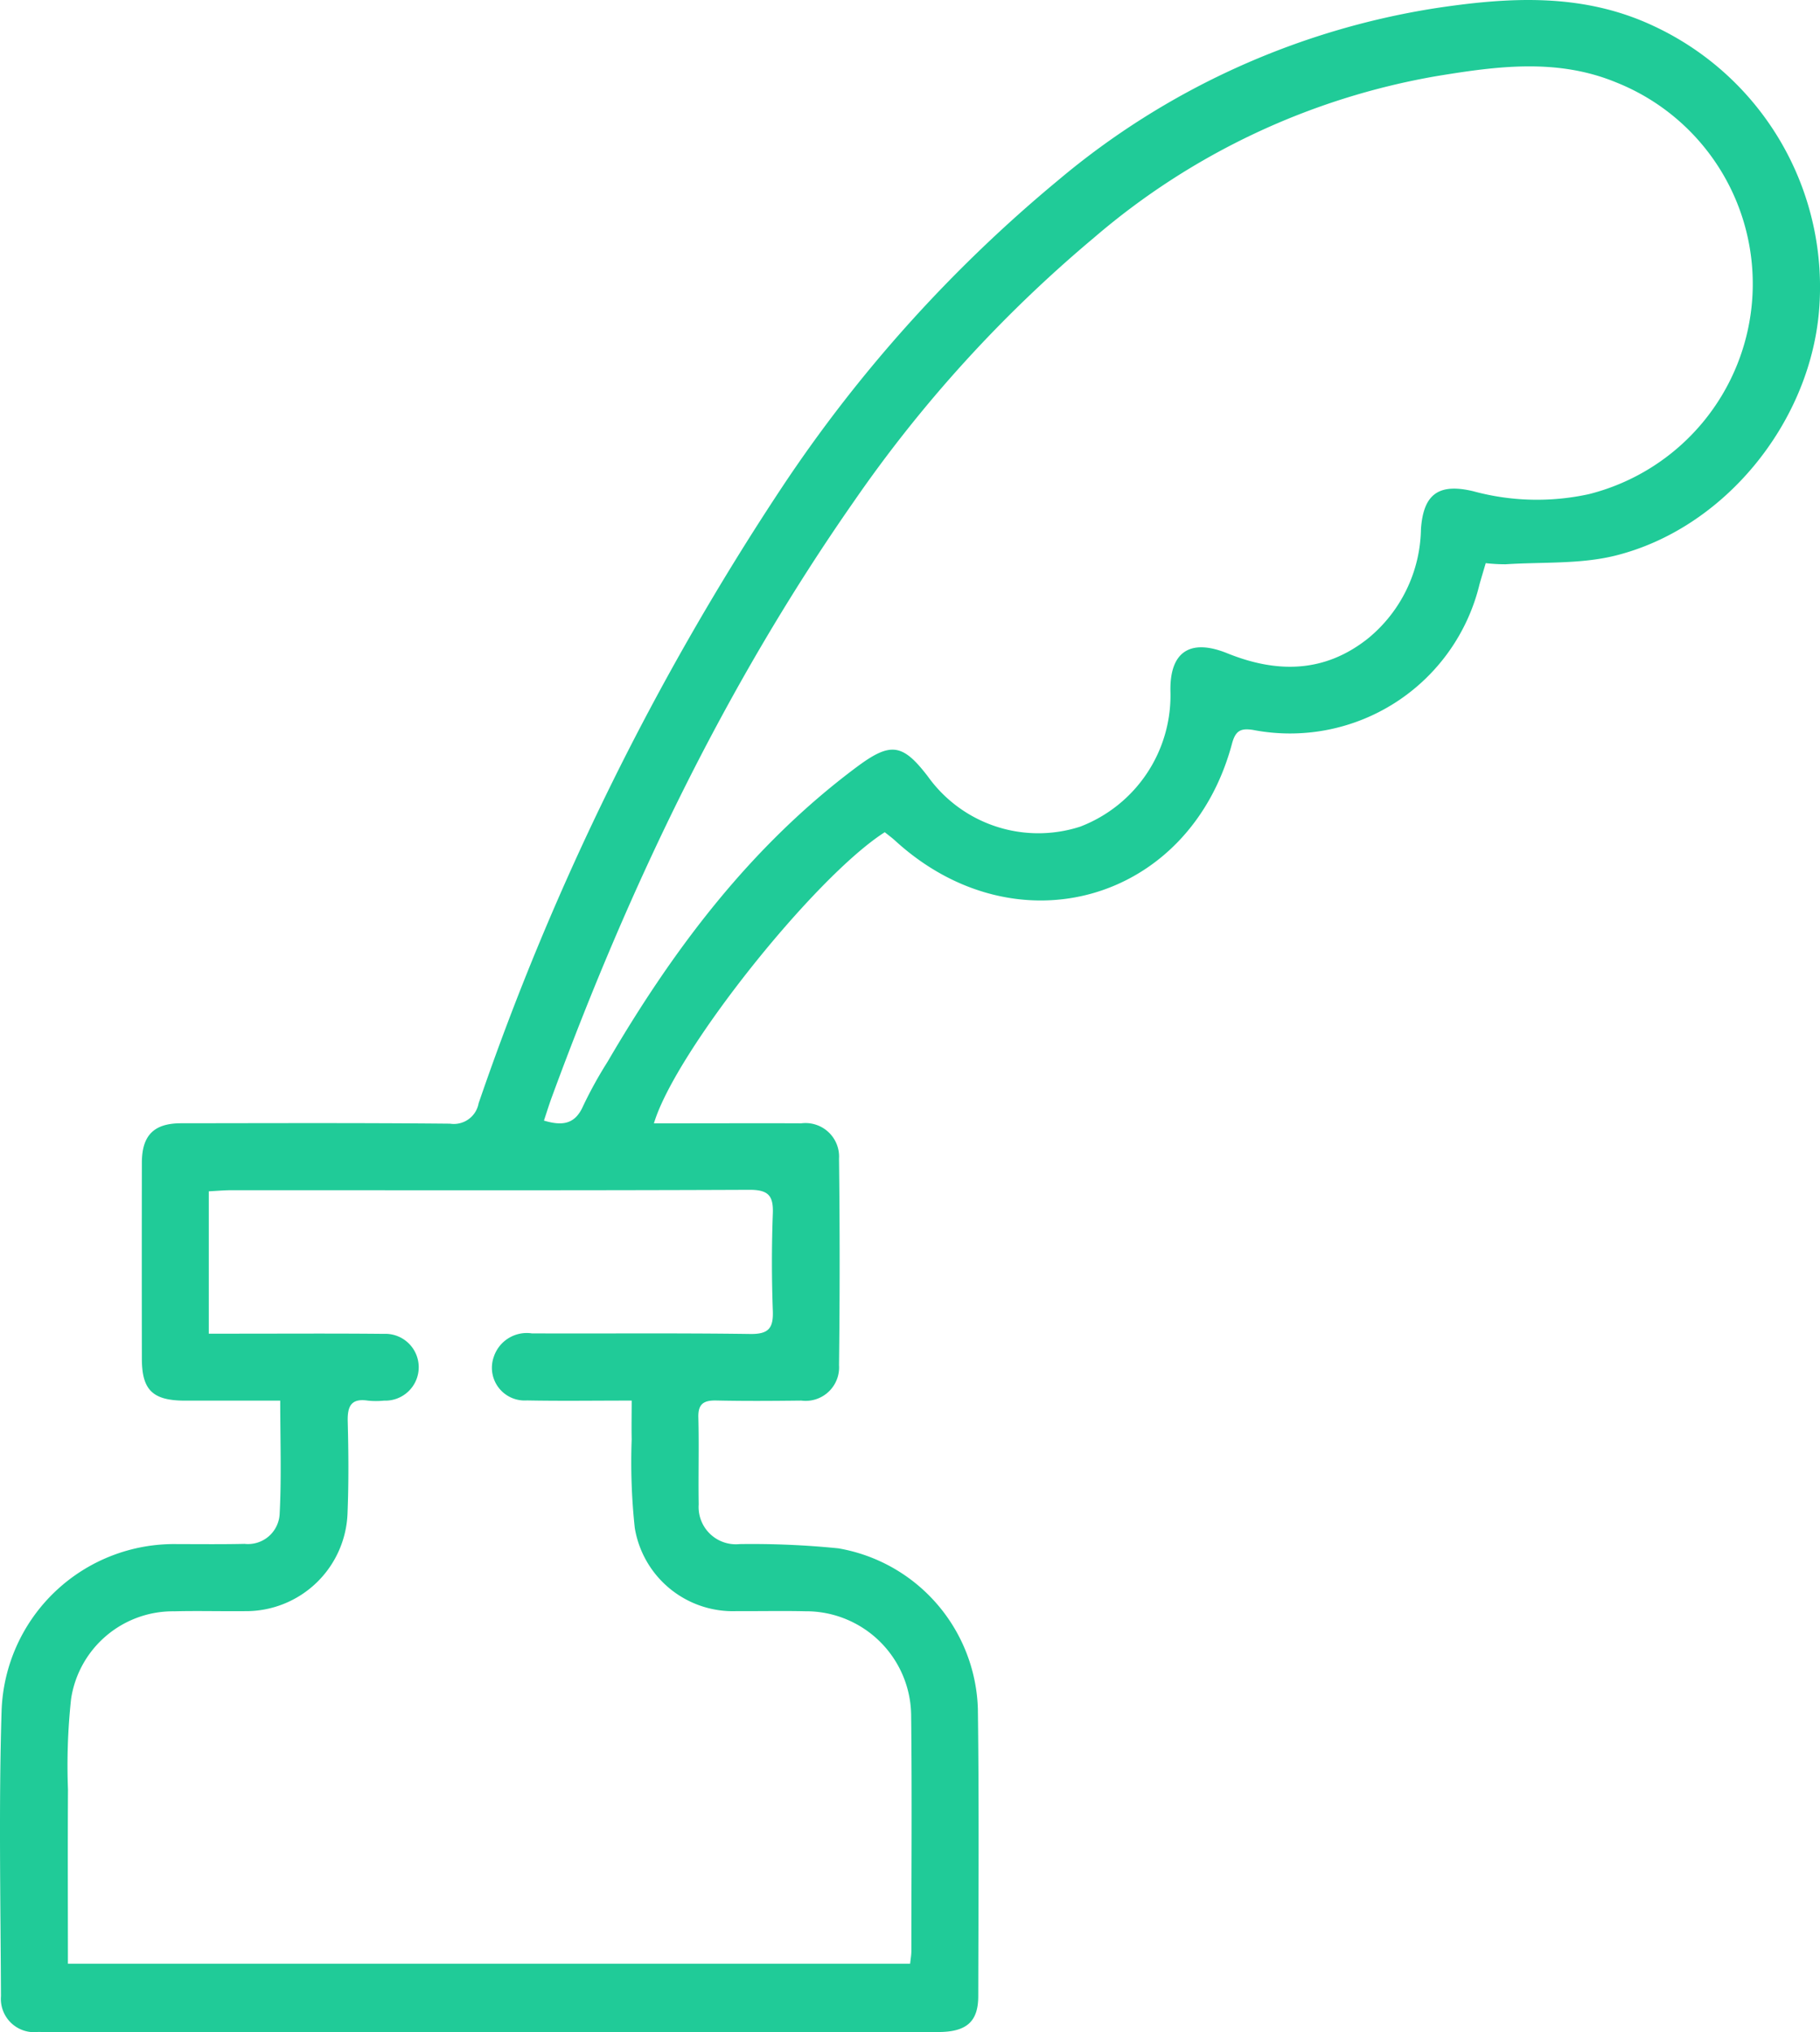 <svg xmlns="http://www.w3.org/2000/svg" width="128.98" height="144.001" viewBox="0 0 128.98 144.001">
  <g id="content-writing" transform="translate(0 0.002)">
    <path id="Path_3209" data-name="Path 3209" d="M19.859,99.252c-2.375,0-4.567,0-6.759,0-2.273-.006-3.042-.746-3.046-2.956q-.012-6.951,0-13.9c0-1.94.85-2.8,2.778-2.8,6.354-.006,12.709-.032,19.062.029a1.785,1.785,0,0,0,2.025-1.444,191.284,191.284,0,0,1,21.5-43.654A100.277,100.277,0,0,1,75,12.763,54.63,54.63,0,0,1,101.755.574c5.208-.784,10.421-1.1,15.451,1.274a20.4,20.4,0,0,1,11.7,20.247c-.7,7.938-6.738,15.362-14.428,17.275-2.49.619-5.178.444-7.777.614a12.463,12.463,0,0,1-1.41-.079c-.152.516-.3,1-.438,1.489A13.814,13.814,0,0,1,88.8,51.723c-.865-.134-1.241.042-1.49.971-3,11.214-15.267,14.735-23.863,6.884-.241-.221-.508-.414-.746-.607C57.718,62.153,47.863,74.517,46.343,79.6H47.9c2.962,0,5.924-.013,8.886,0a2.379,2.379,0,0,1,2.674,2.515q.087,7.308,0,14.619a2.371,2.371,0,0,1-2.671,2.514c-2.006.023-4.014.038-6.019-.006-.891-.019-1.305.227-1.279,1.2.055,2.053-.01,4.109.025,6.162a2.64,2.64,0,0,0,2.9,2.813,61.133,61.133,0,0,1,6.994.3A11.909,11.909,0,0,1,69.3,121.1c.087,6.783.041,13.568.027,20.352,0,1.819-.843,2.541-2.846,2.541Q38.1,144,9.725,144c-2.341,0-4.682.014-7.023-.012a2.359,2.359,0,0,1-2.633-2.538c-.029-6.736-.162-13.477.043-20.207A12.231,12.231,0,0,1,12.6,109.418c1.577,0,3.154.02,4.73-.017a2.246,2.246,0,0,0,2.486-2.087C19.957,104.705,19.859,102.084,19.859,99.252ZM38.548,79.406c1.326.4,2.218.254,2.783-1.047a30.162,30.162,0,0,1,1.731-3.129c4.661-7.981,10.142-15.271,17.63-20.863,2.422-1.809,3.263-1.695,5.064.652a9.626,9.626,0,0,0,10.8,3.556,9.957,9.957,0,0,0,6.39-9.6c-.054-2.8,1.406-3.744,4.026-2.685,3.5,1.415,6.887,1.414,9.986-1.058A10.227,10.227,0,0,0,100.7,37.5c.171-2.5,1.262-3.269,3.695-2.695a17.2,17.2,0,0,0,8.217.207,15.367,15.367,0,0,0,1.928-29.173c-4.189-1.732-8.469-1.146-12.7-.453a50.394,50.394,0,0,0-24.3,11.447,94.141,94.141,0,0,0-17.027,18.7c-9.1,13.031-15.9,27.24-21.372,42.117C38.931,78.211,38.753,78.791,38.548,79.406ZM4.813,139.151H64.5c.035-.347.087-.622.087-.9,0-5.542.048-11.084-.015-16.626a7.449,7.449,0,0,0-7.5-7.448c-1.624-.037-3.249,0-4.873-.01a7.047,7.047,0,0,1-7.214-5.9,43.7,43.7,0,0,1-.219-6.28c-.02-.88,0-1.761,0-2.739-2.66,0-5.045.035-7.429-.011a2.32,2.32,0,0,1-2.342-3.094,2.46,2.46,0,0,1,2.695-1.657c5.16.021,10.32-.031,15.479.042,1.294.018,1.646-.407,1.6-1.638-.082-2.29-.086-4.588,0-6.878.05-1.288-.314-1.706-1.671-1.7-12.23.052-24.461.026-36.691.028-.5,0-1.008.047-1.61.078V94.506h1.94c3.488,0,6.975-.022,10.463.013a2.368,2.368,0,1,1,.019,4.732,5.616,5.616,0,0,1-1.145,0c-1.2-.183-1.459.408-1.431,1.48.056,2.148.073,4.3-.012,6.448a7.2,7.2,0,0,1-7.265,6.99c-1.672.017-3.345-.031-5.016.011a7.3,7.3,0,0,0-7.313,6.211,44.041,44.041,0,0,0-.219,6.425C4.794,130.869,4.813,134.924,4.813,139.151Z" fill="#20cb98"/>
  </g>
</svg>
